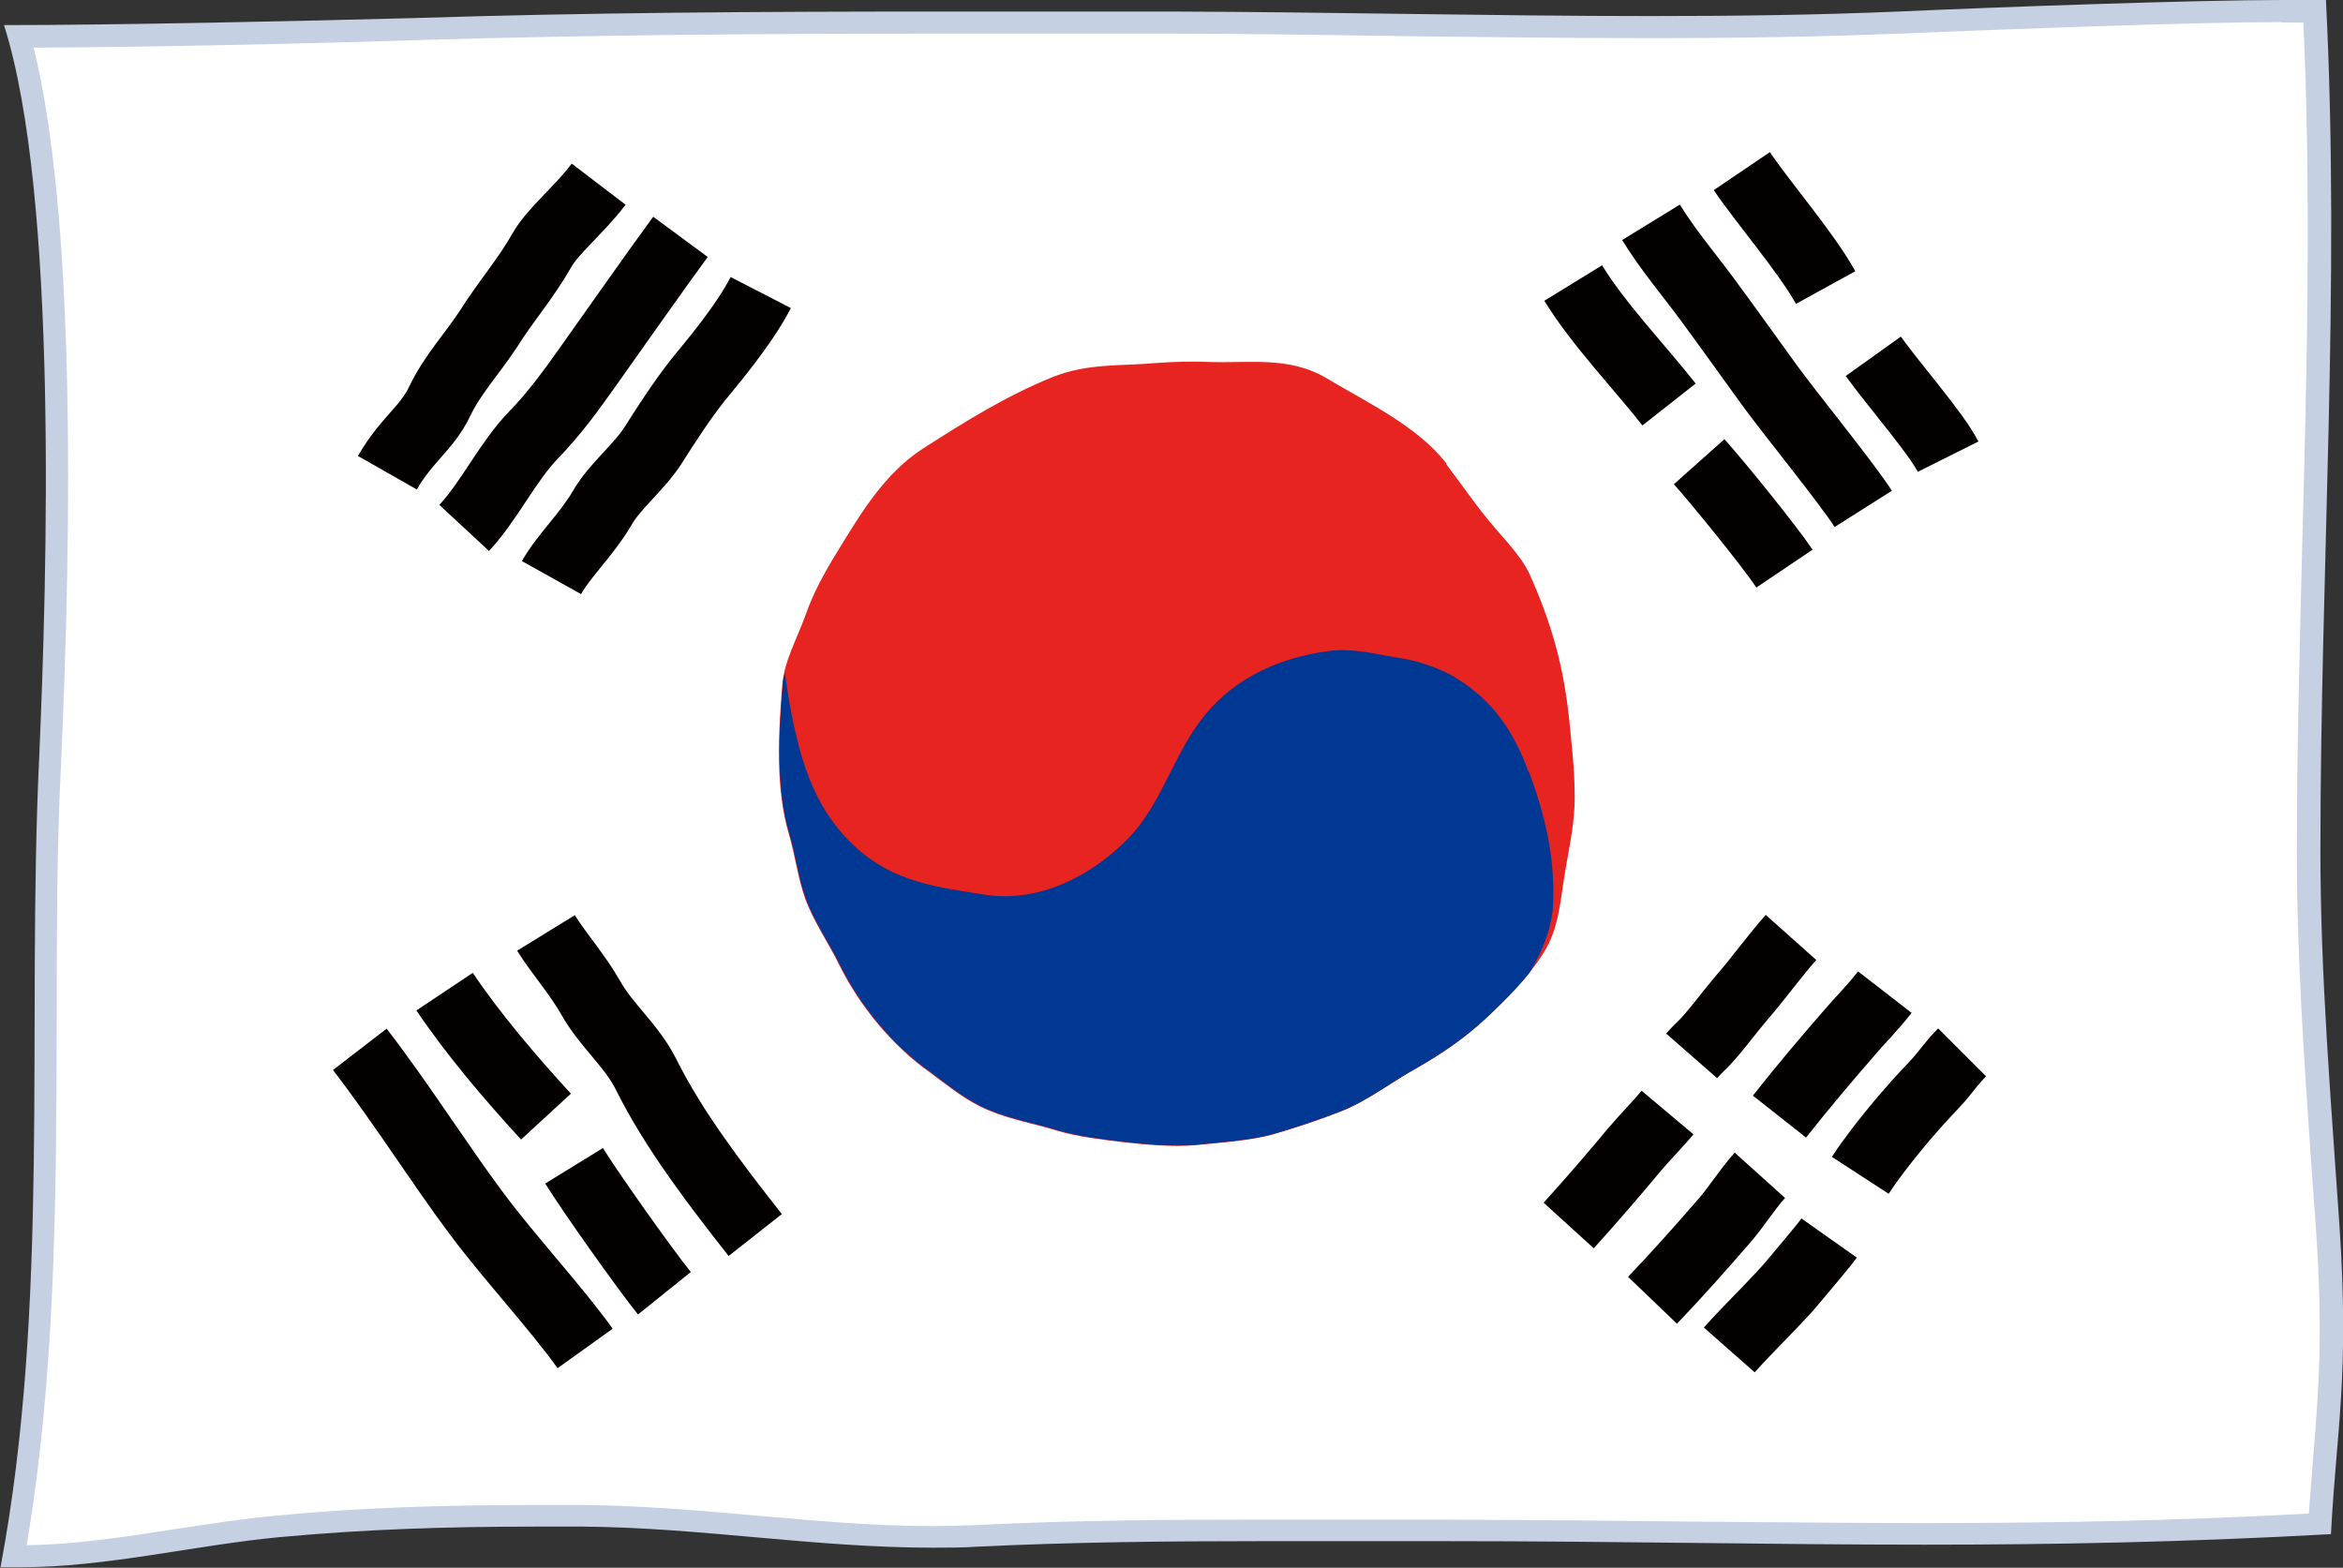<?xml version="1.0" encoding="UTF-8"?><svg id="_レイヤー_2" xmlns="http://www.w3.org/2000/svg" viewBox="0 0 46.69 31.24"><rect x="0" y="0" width="46.69" height="31.24" fill="#333333" stroke="none"/><defs><style>.cls-1{fill:#e72420;}.cls-1,.cls-2,.cls-3,.cls-4{stroke-width:0px;}.cls-5{fill:none;stroke:#040000;stroke-miterlimit:10;stroke-width:1.35px;}.cls-2{fill:#c5d0e2;}.cls-3{fill:#fff;}.cls-4{fill:#003894;}</style></defs><g id="flag"><path class="cls-3" d="M.27,31.01c.62-3.46.63-7.08.64-10.58,0-1.75,0-3.56.09-5.31C1.22,10.3,1.28,3.96.38.73c2.24,0,5.71-.08,7.89-.15,3.63-.11,7.29-.13,10.39-.13h4.72c1.54,0,3.08.03,4.62.05,1.63.02,3.26.04,4.89.04,1.85,0,3.47-.03,4.95-.09,2.17-.09,5.97-.23,7.64-.23.33,0,.53,0,.64.01.17,3.54.08,7.1-.01,10.54-.05,2.03-.11,4.13-.11,6.21s.15,4.19.29,6.24l.09,1.25c.15,2.17.05,3.27-.05,4.54-.04.42-.07.86-.1,1.36-2.47.14-4.91.2-7.88.2-1.54,0-3.08-.02-4.66-.03-1.56-.02-3.16-.03-4.85-.04h-3.76c-1.66-.01-3.63,0-5.61.1-.3.01-.59.02-.88.02-1.18,0-2.38-.11-3.54-.21-1.12-.1-2.27-.2-3.41-.21h-.97c-1.97,0-3.54.06-5.11.2-.66.06-1.34.16-2.01.27-1.03.16-2.1.33-3.13.33-.04,0-.09,0-.13,0Z"/><path class="cls-2" d="M45.48.45c.18,0,.32,0,.42,0,.16,3.47.07,6.95-.02,10.32-.05,2.03-.11,4.13-.11,6.21s.15,4.21.29,6.25l.09,1.25c.15,2.15.05,3.25-.05,4.51-.03.37-.06.75-.09,1.17-2.4.13-4.78.19-7.67.19-1.54,0-3.08-.02-4.66-.03-1.56-.02-3.16-.03-4.85-.04h-1.68c-.69,0-1.39,0-2.08,0-1.67,0-3.64.01-5.62.11-.29.01-.58.02-.87.02-1.17,0-2.36-.11-3.52-.21-1.12-.1-2.28-.2-3.43-.21-.33,0-.65,0-.98,0-1.97,0-3.56.06-5.13.21-.67.06-1.36.17-2.03.27-.98.15-1.99.31-2.96.32.58-3.4.59-6.93.6-10.35,0-1.75,0-3.55.09-5.3.21-4.7.28-10.84-.55-14.19,2.25-.01,5.52-.08,7.61-.15,3.63-.11,7.29-.13,10.38-.13,1.2,0,2.41,0,3.6,0h1.12c1.54,0,3.08.03,4.61.05,1.6.02,3.26.04,4.89.04,1.85,0,3.47-.03,4.96-.09,2.17-.09,5.97-.23,7.63-.23M45.48,0c-1.74,0-5.64.14-7.65.23-1.65.07-3.29.09-4.94.09-3.16,0-6.33-.08-9.51-.09-1.57,0-3.14,0-4.73,0-3.47,0-6.97.02-10.4.13C6,.42,2.34.5.08.5c1.08,3.4.86,10.98.7,14.61-.25,5.35.22,10.87-.77,16.12.13,0,.27,0,.4,0,1.71,0,3.47-.44,5.16-.6,1.73-.16,3.37-.21,5.09-.21.32,0,.64,0,.97,0,2.33.02,4.63.42,6.95.42.3,0,.6,0,.9-.02,1.85-.09,3.73-.11,5.6-.11,1.26,0,2.51,0,3.76,0,3.4,0,6.44.07,9.51.07,2.6,0,5.22-.05,8.1-.21.11-2.11.37-3.12.17-6.14-.17-2.51-.38-4.98-.38-7.47,0-5.66.4-11.25.11-16.96-.08-.02-.4-.03-.86-.03h0Z"/><path class="cls-5" d="M11.93,3.67c-.42.55-.9.91-1.14,1.33-.31.55-.71,1-1.06,1.56-.33.5-.71.9-.97,1.44-.25.53-.67.77-1.04,1.42"/><path class="cls-5" d="M9.25,10.52c.51-.55.86-1.31,1.38-1.85.4-.41.73-.86,1.07-1.34.49-.69,1.41-2,1.86-2.61"/><path class="cls-5" d="M15.16,5.83c-.34.66-.99,1.42-1.25,1.74-.33.42-.62.87-.9,1.31-.29.45-.76.8-1.02,1.26-.3.51-.76.94-1,1.37"/><path class="cls-5" d="M10.88,18.59c.24.39.63.83.89,1.29.3.54.82.96,1.1,1.52.55,1.11,1.4,2.22,2.18,3.21"/><path class="cls-5" d="M7.17,20.91c.84,1.09,1.57,2.26,2.34,3.29.65.87,1.57,1.86,2.15,2.67"/><path class="cls-5" d="M8.86,19.76c.54.81,1.32,1.73,2.02,2.49"/><path class="cls-5" d="M11.44,23.23c.32.52,1.39,2.03,1.8,2.54"/><path class="cls-5" d="M32.9,4.43c.35.57.79,1.08,1.14,1.56.42.57.79,1.09,1.21,1.67.39.54,1.57,1.99,1.88,2.48"/><path class="cls-5" d="M31.35,5.64c.51.83,1.32,1.67,1.91,2.42"/><path class="cls-5" d="M33.86,9.2c.41.46,1.39,1.67,1.7,2.13"/><path class="cls-5" d="M34.71,3.41c.44.65,1.29,1.63,1.67,2.32"/><path class="cls-5" d="M37.33,7.1c.4.56,1.26,1.54,1.49,2"/><path class="cls-5" d="M33.71,21.04c.14-.16.19-.19.28-.29.25-.27.47-.58.71-.86.34-.39.66-.84.99-1.21"/><path class="cls-5" d="M35.46,22.25c.45-.57.93-1.14,1.41-1.69.14-.17.45-.48.69-.79"/><path class="cls-5" d="M37.07,23.42c.26-.4.71-.96,1.03-1.32.17-.2.36-.39.54-.59.14-.16.26-.34.46-.54"/><path class="cls-5" d="M31.26,24.42c.4-.44.92-1.04,1.3-1.5.22-.26.46-.5.67-.75"/><path class="cls-5" d="M32.93,25.91c.47-.49.96-1.04,1.41-1.56.25-.28.46-.63.73-.93"/><path class="cls-5" d="M34.46,26.9c.37-.42,1-1.02,1.3-1.39.13-.16.57-.67.69-.84"/><path class="cls-1" d="M28.82,9.23c-.59-.75-1.58-1.21-2.38-1.69-.77-.46-1.58-.29-2.43-.33-.31-.01-.62,0-.92.02-.75.07-1.42,0-2.13.29-.91.37-1.73.88-2.57,1.42-.76.49-1.23,1.28-1.69,2.03-.27.44-.49.83-.66,1.32-.16.44-.41.88-.45,1.35-.08.97-.14,2.07.13,2.98.13.44.18.89.33,1.3.17.46.46.87.67,1.3.41.83,1.06,1.62,1.81,2.15.41.3.72.57,1.18.76.46.19.9.26,1.35.4.4.12.9.18,1.32.23.45.05.98.1,1.44.06.48-.05,1.14-.09,1.6-.23.47-.14.83-.26,1.27-.43.55-.21,1.04-.6,1.55-.88.49-.28.94-.59,1.34-.96.42-.39.89-.86,1.19-1.35.26-.42.31-.88.38-1.35.08-.58.23-1.12.23-1.74,0-.53-.06-1.03-.11-1.54-.11-1.06-.35-1.92-.79-2.9-.17-.37-.53-.72-.79-1.04-.31-.37-.58-.77-.87-1.15Z"/><path class="cls-4" d="M30.46,15.38c-.29-.79-.7-1.42-1.46-1.88-.31-.19-.77-.34-1.12-.39-.44-.07-.92-.2-1.38-.14-.95.12-1.87.51-2.5,1.29-.63.78-.86,1.81-1.57,2.5-.72.71-1.74,1.23-2.79,1.07-.98-.15-1.84-.26-2.59-.95-.77-.7-1.07-1.61-1.27-2.62-.06-.29-.1-.57-.14-.85-.02.07-.04.15-.04.22-.08.97-.14,2.07.13,2.98.13.44.18.89.33,1.3.17.46.46.87.67,1.3.41.83,1.06,1.62,1.81,2.15.41.3.72.57,1.18.76.46.19.9.26,1.35.4.4.12.9.18,1.32.23.45.05.98.1,1.44.06.48-.05,1.14-.09,1.6-.23.47-.14.83-.26,1.27-.43.55-.21,1.04-.6,1.55-.88.49-.28.94-.59,1.34-.96.3-.28.63-.6.9-.94.25-.43.44-.88.46-1.37.04-.93-.17-1.78-.48-2.62Z"/></g></svg>